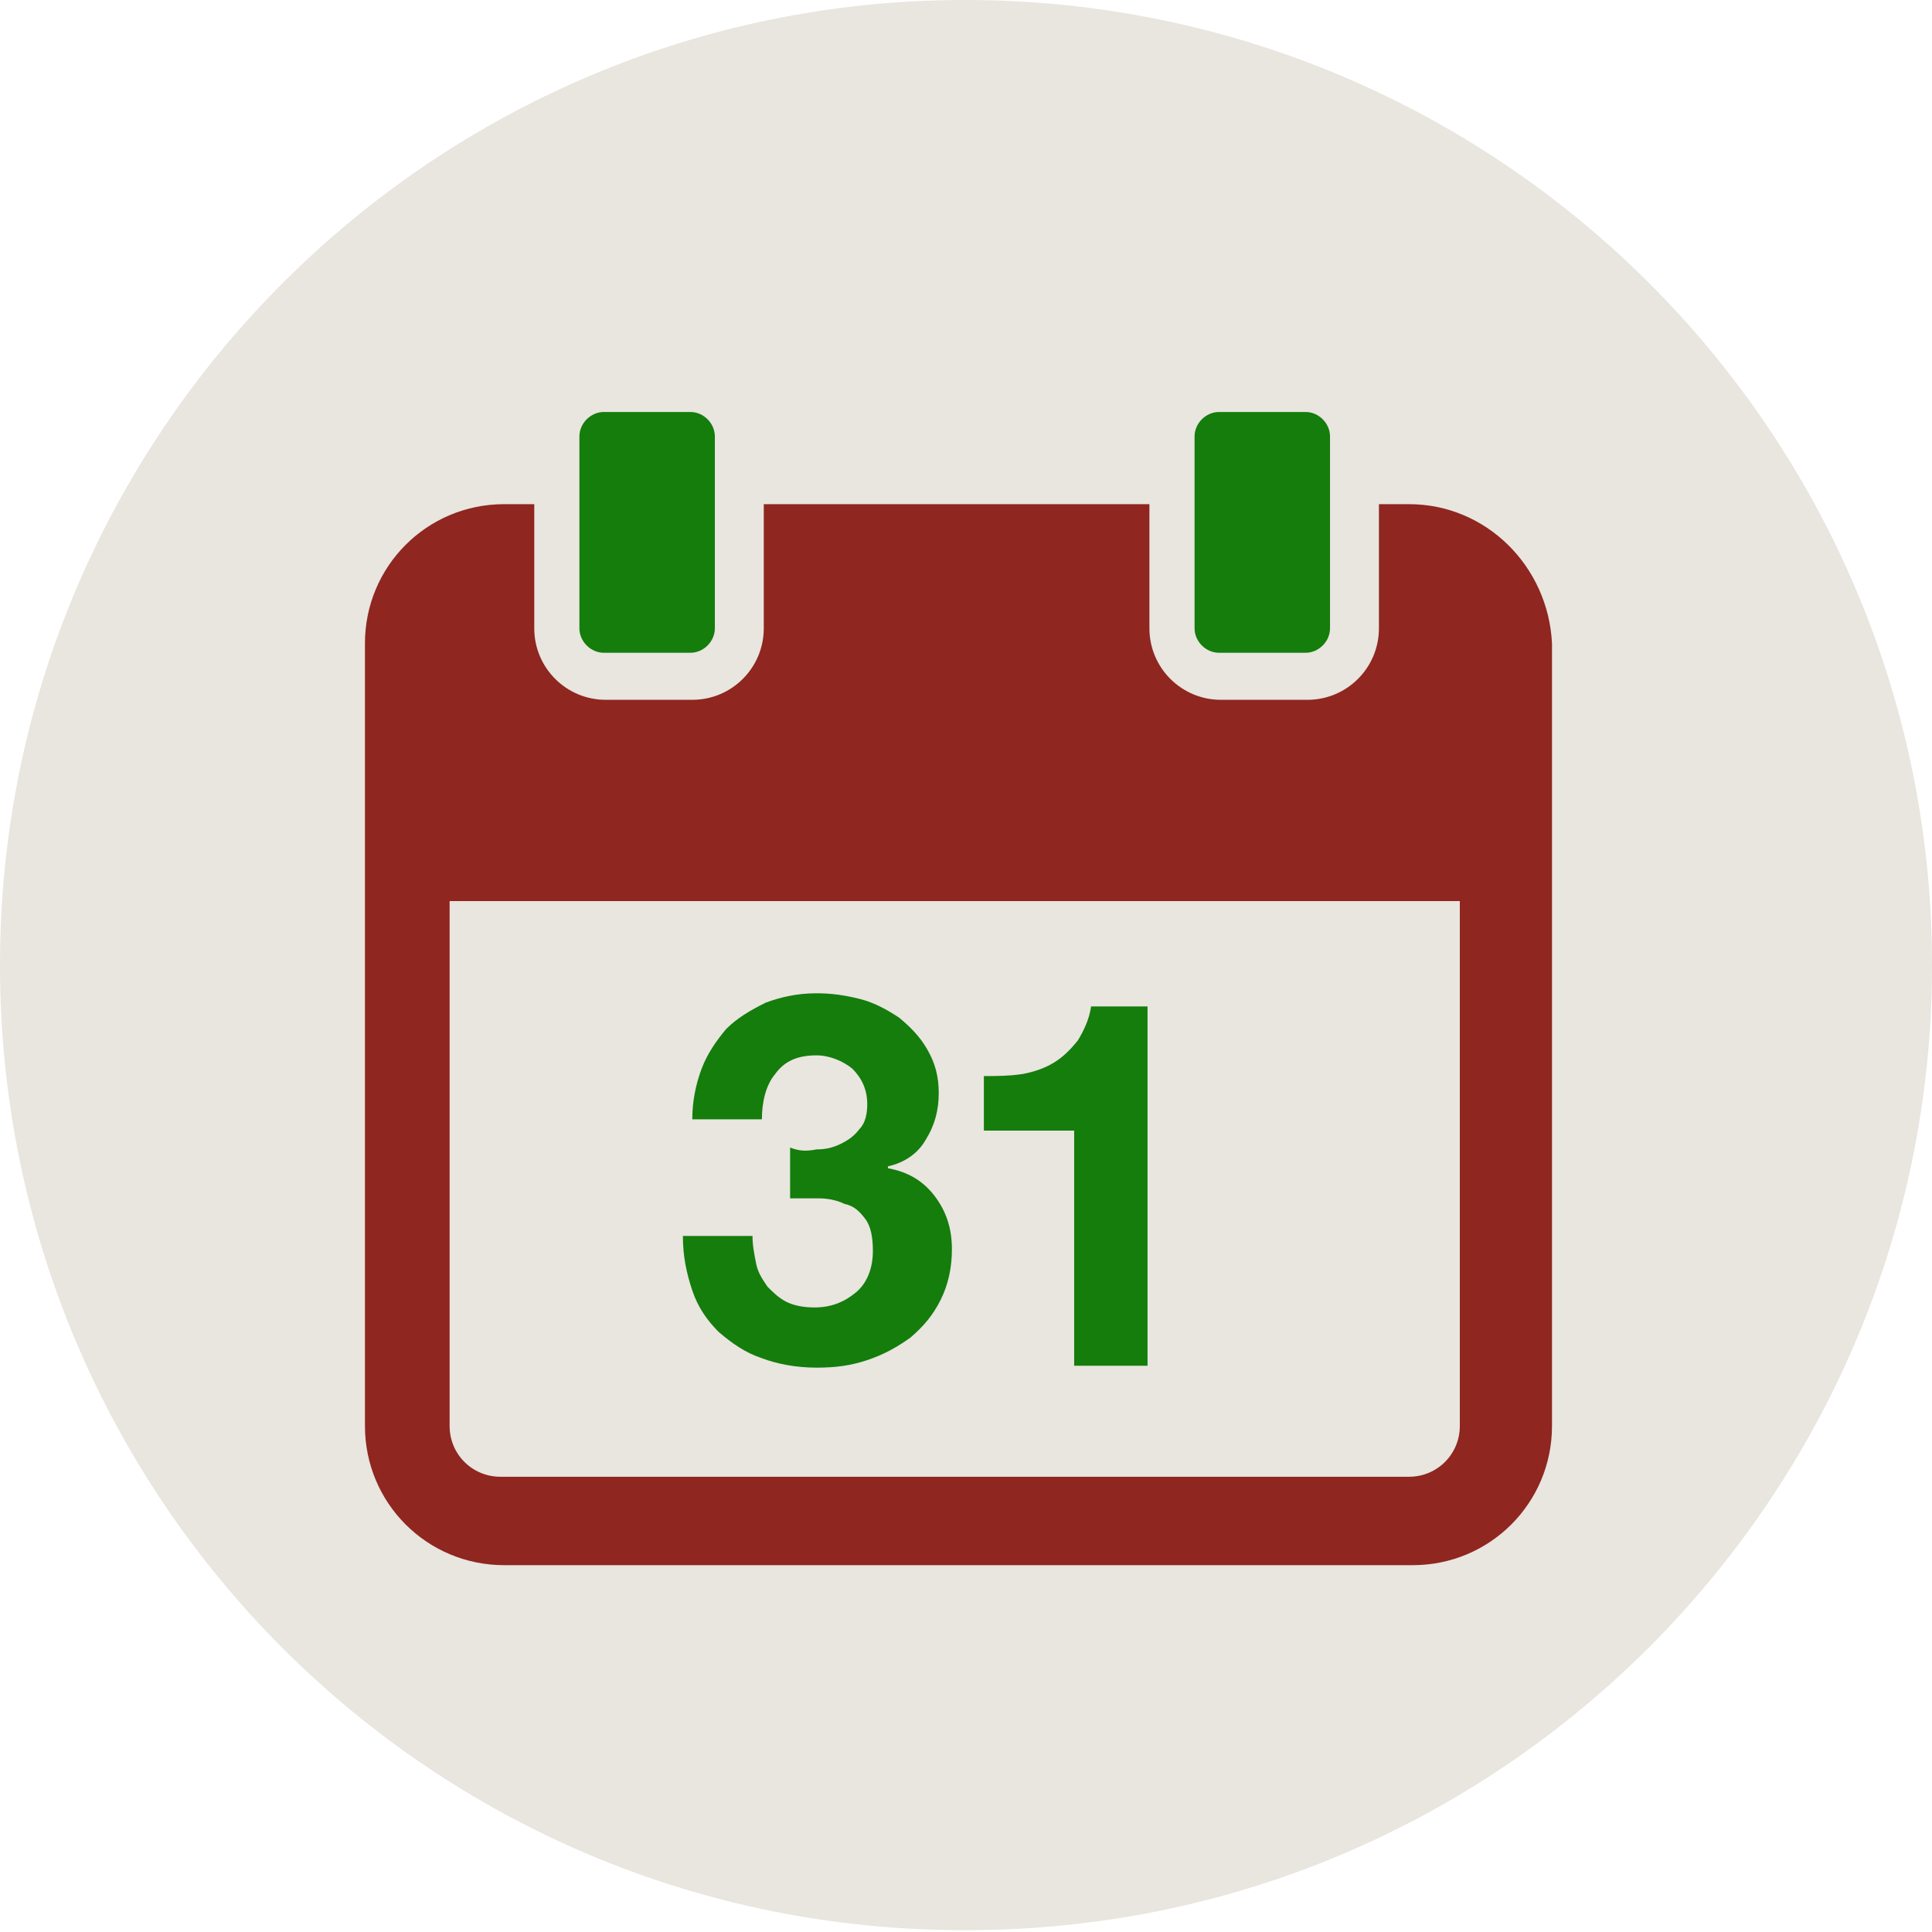<?xml version="1.0" encoding="utf-8"?>
<!-- Generator: Adobe Illustrator 24.0.1, SVG Export Plug-In . SVG Version: 6.00 Build 0)  -->
<svg version="1.1" xmlns="http://www.w3.org/2000/svg" xmlns:xlink="http://www.w3.org/1999/xlink" x="0px" y="0px"
	 viewBox="0 0 102.7 102.7" style="enable-background:new 0 0 102.7 102.7;" xml:space="preserve">
<style type="text/css">
	.st0{fill:#E9E5DF;}
	.st1{fill:#147D0C;}
	.st2{fill:#8F2620;}
	.st3{fill-rule:evenodd;clip-rule:evenodd;fill:#8F2620;}
</style>
<g id="Layer_2">
</g>
<g id="Layer_3">
	<g>
		<path class="st0" d="M102.7,51.3c0,28.3-23,51.3-51.3,51.3C23,102.7,0,79.7,0,51.3C0,23,23,0,51.3,0C79.7,0,102.7,23,102.7,51.3z"
			/>
		<g>
			<g>
				<path class="st1" d="M43.4,61.1c0.5,0,0.9-0.1,1.3-0.3c0.4-0.2,0.7-0.4,1-0.8c0.3-0.3,0.4-0.8,0.4-1.3c0-0.8-0.3-1.4-0.8-1.9
					c-0.5-0.4-1.2-0.7-1.9-0.7c-1,0-1.7,0.3-2.2,1c-0.5,0.6-0.7,1.5-0.7,2.4h-3.7c0-1,0.2-1.9,0.5-2.7c0.3-0.8,0.8-1.5,1.3-2.1
					c0.6-0.6,1.3-1,2.1-1.4c0.8-0.3,1.7-0.5,2.7-0.5c0.8,0,1.5,0.1,2.3,0.3c0.8,0.2,1.5,0.6,2.1,1c0.6,0.5,1.1,1,1.5,1.7
					c0.4,0.7,0.6,1.4,0.6,2.3c0,0.9-0.2,1.7-0.7,2.5c-0.4,0.7-1.1,1.2-2,1.4v0.1c1.1,0.2,1.9,0.7,2.5,1.5c0.6,0.8,0.9,1.7,0.9,2.8
					c0,1-0.2,1.9-0.6,2.7c-0.4,0.8-0.9,1.4-1.6,2c-0.7,0.5-1.4,0.9-2.3,1.2c-0.9,0.3-1.7,0.4-2.7,0.4c-1.1,0-2.1-0.2-2.9-0.5
					c-0.9-0.3-1.6-0.8-2.3-1.4c-0.6-0.6-1.1-1.3-1.4-2.2c-0.3-0.9-0.5-1.8-0.5-2.9H40c0,0.5,0.1,1,0.2,1.5c0.1,0.5,0.4,0.9,0.6,1.2
					c0.3,0.3,0.6,0.6,1,0.8c0.4,0.2,0.9,0.3,1.5,0.3c0.9,0,1.6-0.3,2.2-0.8c0.6-0.5,0.9-1.3,0.9-2.2c0-0.7-0.1-1.3-0.4-1.7
					c-0.3-0.4-0.6-0.7-1.1-0.8c-0.4-0.2-0.9-0.3-1.4-0.3c-0.5,0-1,0-1.5,0v-2.7C42.5,61.2,42.9,61.2,43.4,61.1z"/>
				<path class="st1" d="M57.1,72.5V60.1h-4.8v-2.9c0.7,0,1.3,0,2-0.1c0.6-0.1,1.2-0.3,1.7-0.6c0.5-0.3,0.9-0.7,1.3-1.2
					c0.3-0.5,0.6-1.1,0.7-1.8H61v19.1H57.1z"/>
			</g>
			<path class="st1" d="M32.1,34.7h4.6c0.7,0,1.3-0.6,1.3-1.3V23.2c0-0.7-0.6-1.3-1.3-1.3h-4.6c-0.7,0-1.3,0.6-1.3,1.3v10.2
				C30.8,34.1,31.4,34.7,32.1,34.7z"/>
			<path class="st1" d="M64.8,34.7h4.6c0.7,0,1.3-0.6,1.3-1.3V23.2c0-0.7-0.6-1.3-1.3-1.3h-4.6c-0.7,0-1.3,0.6-1.3,1.3v10.2
				C63.5,34.1,64.1,34.7,64.8,34.7z"/>
			<path class="st2" d="M74.9,26.8h-1.6v6.6c0,2.1-1.7,3.8-3.8,3.8h-4.6c-2.1,0-3.8-1.7-3.8-3.8v-6.6H40.6v6.6
				c0,2.1-1.7,3.8-3.8,3.8h-4.6c-2.1,0-3.8-1.7-3.8-3.8v-6.6h-1.6c-4.1,0-7.4,3.3-7.4,7.4v13.7v27.9c0,4.1,3.3,7.4,7.4,7.4h48.3
				c4.1,0,7.4-3.3,7.4-7.4V47.9V34.2C82.3,30.1,79,26.8,74.9,26.8z M77.6,75.8c0,1.5-1.2,2.7-2.7,2.7H26.6c-1.5,0-2.7-1.2-2.7-2.7
				V47.9h53.7V75.8z"/>
		</g>
	</g>
</g>
</svg>
